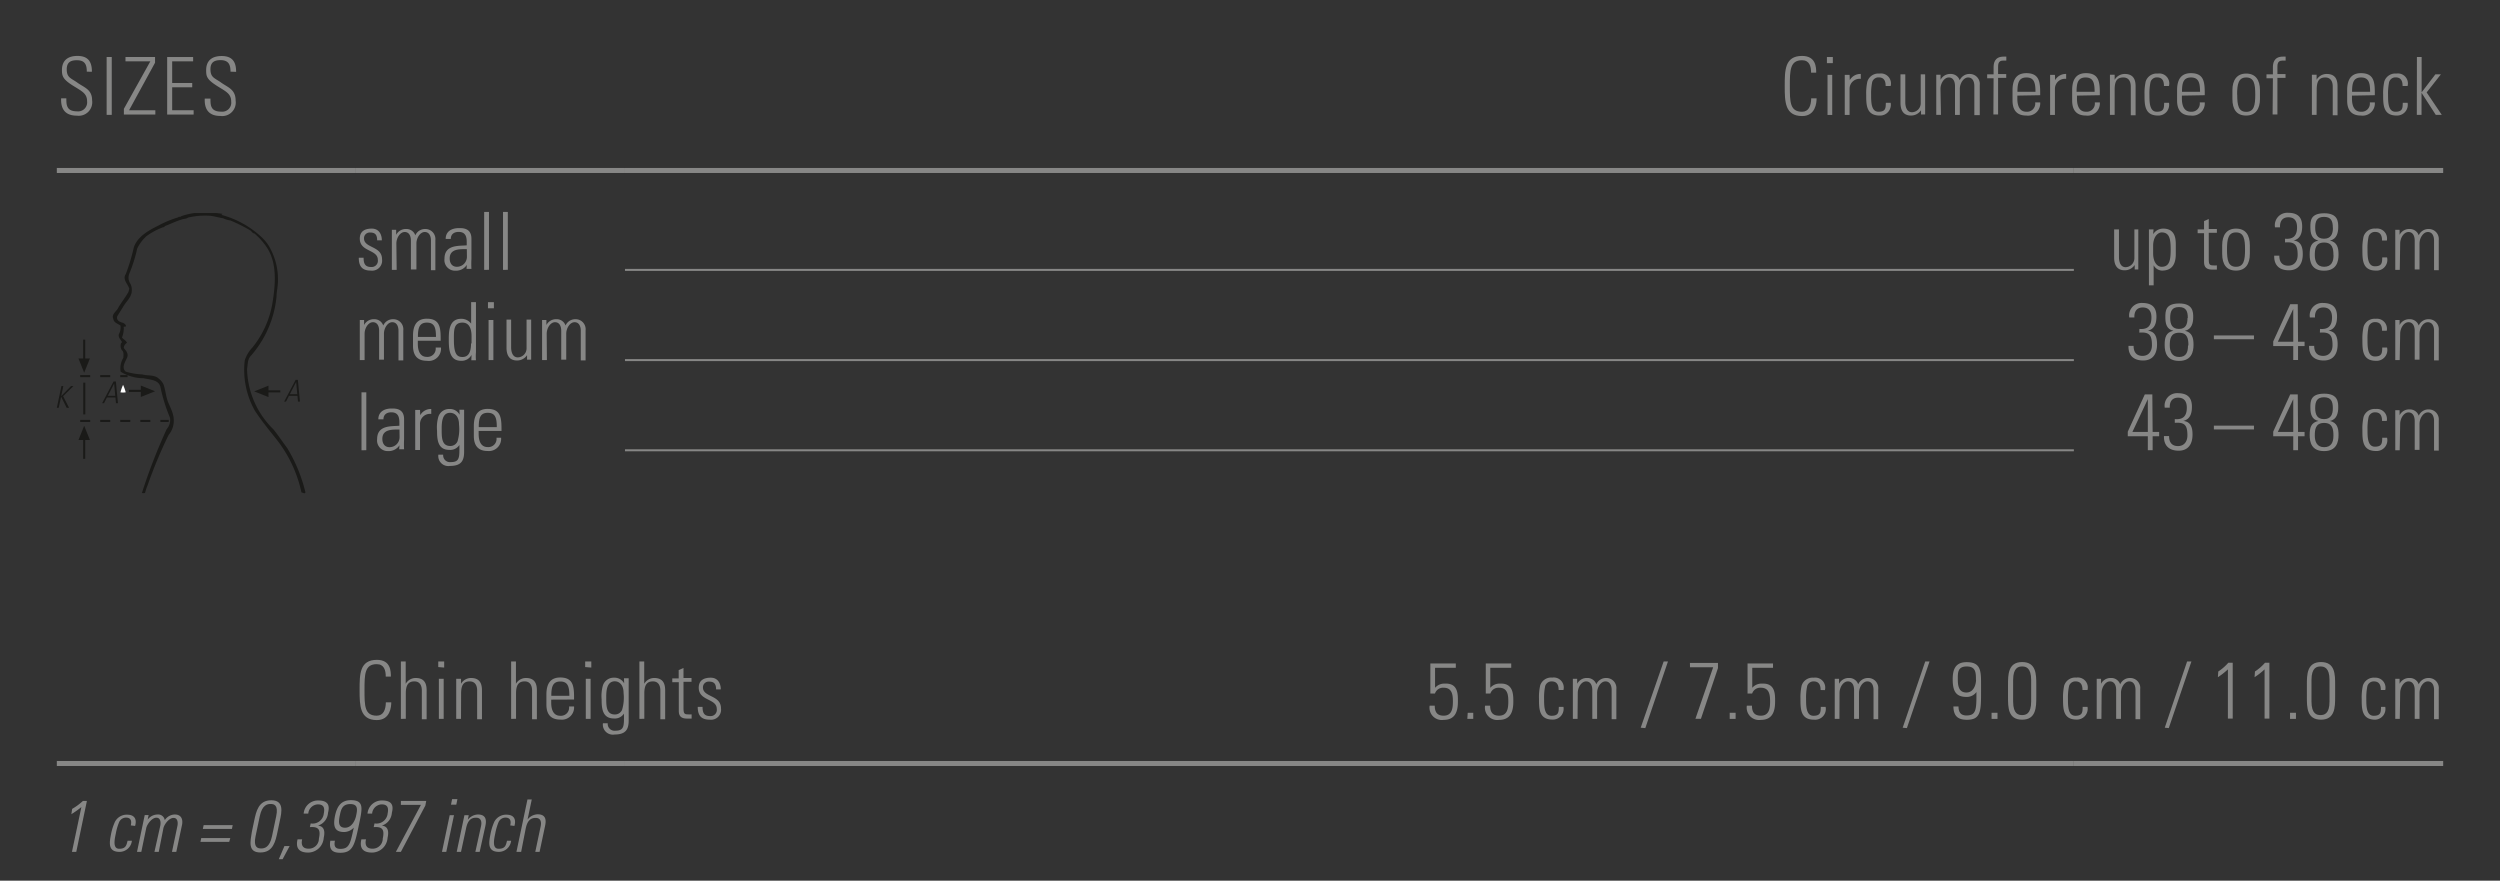 <svg id="Ebene_1" data-name="Ebene 1" xmlns="http://www.w3.org/2000/svg" xmlns:xlink="http://www.w3.org/1999/xlink" viewBox="0 0 249.45 87.87"><rect x="0" y="0" width="249.45" height="87.87" fill="#333333" stroke="none"/><defs><style>.cls-1,.cls-5,.cls-7,.cls-8,.cls-9{fill:none;}.cls-2{clip-path:url(#clip-path);}.cls-3,.cls-6{fill:#1a1a18;}.cls-4{fill:#fff;}.cls-5,.cls-7{stroke:#1a1a18;stroke-width:0.21px;}.cls-5{stroke-miterlimit:3.86;}.cls-6{fill-rule:evenodd;}.cls-7{stroke-miterlimit:3;stroke-dasharray:1 1;}.cls-8,.cls-9{stroke:#878786;stroke-miterlimit:10;}.cls-8{stroke-width:0.2px;}.cls-9{stroke-width:0.5px;}.cls-10{fill:#878786;}.cls-11{clip-path:url(#clip-path-2);}</style><clipPath id="clip-path"><rect class="cls-1" x="5.67" y="21.26" width="24.8" height="28.04"/></clipPath><clipPath id="clip-path-2"><rect class="cls-1" width="249.45" height="87.87"/></clipPath></defs><title>mp_halsumfang_enu_ 1</title><g class="cls-2"><path class="cls-3" d="M22.09,21.44a9.37,9.37,0,0,1,4.15,2.36,4.46,4.46,0,0,1,.56.7,6.52,6.52,0,0,1,.86,4.37,5.22,5.22,0,0,0-.07.75A10.51,10.51,0,0,1,25,35.54c-.31.33-.27.85-.35,1.29a8.71,8.71,0,0,0,2.62,6c.49.59.91,1.25,1.37,1.85a15.46,15.46,0,0,1,1.84,4.46c-.07.18-.25,0-.4,0a12.92,12.92,0,0,0-2.66-5.51c-.67-.85-1.4-1.74-2-2.67a8.31,8.31,0,0,1-1-5,3.37,3.37,0,0,1,.76-1.28,9.52,9.52,0,0,0,2-4.42c.3-1.81.5-4-.56-5.58a6.75,6.75,0,0,0-1.24-1.39c-.18,0-.25-.19-.39-.29A17.34,17.34,0,0,0,23,22a2.19,2.19,0,0,1-.73-.22c-.44-.07-.86-.2-1.31-.25a7.6,7.6,0,0,0-2.2.18c-.14.13-.37.11-.56.17-.6.17-1.16.46-1.75.68-.06.16-.22.09-.32.17a6.82,6.82,0,0,0-1.5.82h0a4,4,0,0,0-.94,1.25,14.59,14.59,0,0,1-.79,2.51,1.07,1.07,0,0,0,.11,1,1.28,1.28,0,0,1,.14.7c0,.63-.57,1.08-.88,1.63l-.56.9a.39.39,0,0,0,0,.33c.19.36.65.25.82.55s-.27.07-.18.26a2.44,2.44,0,0,1-.18,1c.15.19.41.29.5.53a.64.64,0,0,0-.32.51c.21.27.48.52.35.91s-.64,1-.16,1.45a6.75,6.75,0,0,0,1.66.28c.52.16,1.2,0,1.64.42a1.53,1.53,0,0,1,.48.59c.19.55.23,1.16.43,1.69s.59,1.17.59,1.87a2.19,2.19,0,0,1-.51,1.46,45.5,45.5,0,0,0-2.09,5,6.18,6.18,0,0,0-.27.8.73.73,0,0,1-.31,0l0,0a56.62,56.62,0,0,1,2.47-6.37,1.36,1.36,0,0,0,.33-1.14,16.92,16.92,0,0,1-.94-3c-.13-.8-1.06-.79-1.69-.94a4.34,4.34,0,0,1-2.29-.65,2,2,0,0,1,.27-1.39c0-.24.08-.59-.16-.77a.83.83,0,0,1-.11-.53.38.38,0,0,1,.14-.26c-.14-.26-.41-.48-.32-.8a1.33,1.33,0,0,0,.16-.86c-.26-.19-.66-.27-.71-.65-.23-.5.36-.77.51-1.16.31-.53.7-1,1-1.55l.08-.3c-.13-.48-.71-.94-.35-1.47a18.63,18.63,0,0,0,.79-2.62c.33-1.11,1.51-1.75,2.48-2.23a10.26,10.26,0,0,1,1.95-.81c.07-.12.23,0,.32-.12a6.7,6.7,0,0,1,2.45-.37l.1,0a10.39,10.39,0,0,1,1.56.14"/><path class="cls-4" d="M12.53,39.15a1.93,1.93,0,0,1-.51,0,4.18,4.18,0,0,1,.26-.75,4.15,4.15,0,0,1,.26.73"/><line class="cls-5" x1="8.4" y1="35.86" x2="8.4" y2="33.89"/><polygon class="cls-6" points="8.4 35.77 8.97 35.77 8.4 37.19 7.83 35.77 8.4 35.77"/><line class="cls-5" x1="8.4" y1="43.81" x2="8.4" y2="45.78"/><polygon class="cls-6" points="8.4 43.9 7.83 43.9 8.4 42.48 8.97 43.9 8.4 43.9"/><path class="cls-7" d="M8,42h8.84M8,37.53h4.73"/><path class="cls-5" d="M8.41,38.18v3.17M14.15,39H12.87"/><polygon class="cls-6" points="14.05 39.04 14.05 38.47 15.47 39.04 14.05 39.61 14.05 39.04"/><line class="cls-5" x1="26.69" y1="39.05" x2="27.97" y2="39.05"/><polygon class="cls-6" points="26.79 39.05 26.79 39.62 25.36 39.05 26.79 38.48 26.79 39.05"/><polygon class="cls-3" points="5.67 40.69 6.13 38.52 6.32 38.52 6.11 39.51 6.12 39.51 7.09 38.52 7.33 38.52 6.3 39.53 6.89 40.69 6.65 40.69 6.1 39.58 6.1 39.58 5.86 40.69 5.67 40.69"/><path class="cls-3" d="M11.56,38.06l.21,2.17h-.2l-.05-.57h-.85l-.29.57h-.19l1.14-2.17Zm-.06,1.43-.11-1.22h0l-.63,1.22Z"/><path class="cls-3" d="M29.72,37.9l.21,2.17h-.2l-.05-.57h-.85l-.29.57h-.19L29.5,37.9Zm-.06,1.43-.11-1.22h0l-.63,1.22Z"/></g><line class="cls-8" x1="62.36" y1="26.93" x2="206.93" y2="26.93"/><line class="cls-8" x1="62.36" y1="35.93" x2="206.93" y2="35.93"/><line class="cls-8" x1="62.36" y1="44.93" x2="206.93" y2="44.93"/><line class="cls-9" x1="5.67" y1="17.01" x2="35.43" y2="17.01"/><line class="cls-9" x1="35.43" y1="17.01" x2="62.36" y2="17.01"/><line class="cls-9" x1="62.36" y1="17.01" x2="206.93" y2="17.01"/><line class="cls-9" x1="206.93" y1="17.01" x2="243.78" y2="17.01"/><line class="cls-9" x1="5.67" y1="76.18" x2="35.43" y2="76.18"/><line class="cls-9" x1="35.43" y1="76.18" x2="62.36" y2="76.18"/><line class="cls-9" x1="62.36" y1="76.18" x2="206.93" y2="76.18"/><line class="cls-9" x1="206.93" y1="76.18" x2="243.78" y2="76.18"/><path class="cls-10" d="M8.66,7.15c0-.71-.19-1.14-1-1.14-.62,0-1,.22-1,.9,0,.86.43.88,1.08,1.35S9.19,8.92,9.19,10a1.35,1.35,0,0,1-1.52,1.54c-1.12,0-1.62-.61-1.57-1.73h.52c0,.64,0,1.3,1.07,1.3a.9.9,0,0,0,1-1c0-.78-.51-1-1.34-1.52C6.24,7.91,6.19,7.57,6.18,7c0-1,.62-1.42,1.55-1.42,1.19,0,1.44.74,1.44,1.58Z"/><path class="cls-10" d="M11.15,5.69v5.77h-.51V5.69Z"/><path class="cls-10" d="M15.47,5.69v.57L12.88,11H15.5v.43H12.36v-.57L15,6.12H12.52V5.69Z"/><path class="cls-10" d="M19.27,5.69v.43H17.18V8.28h2v.43h-2V11h2.14v.43H16.68V5.69Z"/><path class="cls-10" d="M23,7.15C23,6.44,22.8,6,22,6c-.62,0-1,.22-1,.9,0,.86.43.88,1.08,1.35s1.43.66,1.43,1.78A1.35,1.35,0,0,1,22,11.57c-1.12,0-1.62-.61-1.57-1.73H21c0,.64,0,1.3,1.07,1.3a.9.9,0,0,0,1-1c0-.78-.51-1-1.34-1.52-1.11-.69-1.16-1-1.16-1.61,0-1,.62-1.42,1.55-1.42,1.19,0,1.44.74,1.44,1.58Z"/><path class="cls-10" d="M178.08,8.58c0-1.56,0-3,1.73-3,1.39,0,1.41,1.15,1.41,1.67h-.51c0-.64-.17-1.24-.9-1.24-1.2,0-1.22,1-1.22,2.57s0,2.57,1.22,2.57c.66,0,.9-.59.91-1.34h.54c0,.42-.09,1.77-1.45,1.77C178.09,11.57,178.08,10.13,178.08,8.58Z"/><path class="cls-10" d="M182.29,6.3V5.69h.59V6.3Zm.06,5.17v-4h.47v4Z"/><path class="cls-10" d="M184.57,8h0a1.21,1.21,0,0,1,1.1-.62v.49a1,1,0,0,0-1.12,1v2.6h-.48v-4h.48Z"/><path class="cls-10" d="M188.15,8.58c0-.5-.16-.86-.7-.86a.66.66,0,0,0-.64.46,5.56,5.56,0,0,0-.11,1.27c0,.73,0,1.7.74,1.7s.71-.4.73-.89h.48a1.07,1.07,0,0,1-1.09,1.27c-1.35,0-1.35-1.08-1.35-2.08a5.37,5.37,0,0,1,.12-1.33,1.15,1.15,0,0,1,1.2-.78,1,1,0,0,1,1.12,1.24Z"/><path class="cls-10" d="M192.09,7.42v4h-.41V11h0a1.2,1.2,0,0,1-1,.53c-.82,0-1.05-.61-1.05-1.26V7.42h.48V10.2c0,.11,0,1,.67,1a.9.9,0,0,0,.87-.89V7.42Z"/><path class="cls-10" d="M193.67,11.46h-.47v-4h.43v.5h0a1.08,1.08,0,0,1,1-.58.93.93,0,0,1,.91.63,1.06,1.06,0,0,1,1-.63,1,1,0,0,1,1,1.11v3H197V8.58c0-.4-.15-.85-.62-.85s-.83.61-.83,1.14v2.6h-.48V8.58c0-.4-.15-.85-.62-.85s-.83.61-.83,1.14Z"/><path class="cls-10" d="M198.92,7.81h-.64V7.42h.64V6.74c0-.38.06-1.09,1-1.09l.27,0v.4h-.36c-.46,0-.46.42-.46.65v.69h.81v.38h-.81v3.65h-.47Z"/><path class="cls-10" d="M201.29,9.54v.31c0,.56.15,1.3.9,1.3a.82.82,0,0,0,.88-.93h.5a1.22,1.22,0,0,1-1.38,1.31c-.69,0-1.38-.28-1.38-1.5V9c0-1.17.48-1.7,1.38-1.7,1.38,0,1.38,1,1.38,2.2Zm1.81-.38c0-.9-.14-1.43-.9-1.43s-.9.54-.9,1.43Z"/><path class="cls-10" d="M205.06,8h0a1.21,1.21,0,0,1,1.1-.62v.49a1,1,0,0,0-1.12,1v2.6h-.48v-4h.48Z"/><path class="cls-10" d="M207.24,9.54v.31c0,.56.15,1.3.9,1.3a.82.82,0,0,0,.88-.93h.5a1.22,1.22,0,0,1-1.38,1.31c-.69,0-1.38-.28-1.38-1.5V9c0-1.17.48-1.7,1.38-1.7,1.38,0,1.38,1,1.38,2.2ZM209,9.16c0-.9-.14-1.43-.9-1.43s-.9.54-.9,1.43Z"/><path class="cls-10" d="M211,11.46h-.47v-4H211v.5h0a1.16,1.16,0,0,1,1-.58c1,0,1.09.74,1.09,1.27v2.85h-.48V8.64c0-.47-.18-.91-.74-.91S211,8,211,8.93Z"/><path class="cls-10" d="M215.92,8.58c0-.5-.16-.86-.7-.86a.66.66,0,0,0-.64.46,5.56,5.56,0,0,0-.11,1.27c0,.73,0,1.7.74,1.7s.71-.4.73-.89h.48a1.07,1.07,0,0,1-1.09,1.27c-1.35,0-1.35-1.08-1.35-2.08a5.37,5.37,0,0,1,.12-1.33,1.15,1.15,0,0,1,1.2-.78,1,1,0,0,1,1.12,1.24Z"/><path class="cls-10" d="M217.71,9.54v.31c0,.56.15,1.3.9,1.3a.82.82,0,0,0,.88-.93h.5a1.22,1.22,0,0,1-1.38,1.31c-.69,0-1.38-.28-1.38-1.5V9c0-1.17.48-1.7,1.38-1.7,1.38,0,1.38,1,1.38,2.2Zm1.81-.38c0-.9-.14-1.43-.9-1.43s-.9.54-.9,1.43Z"/><path class="cls-10" d="M222.75,9.88V9c0-1,.44-1.66,1.38-1.66S225.5,8,225.5,9v.87c0,1-.44,1.66-1.38,1.66S222.75,10.93,222.75,9.88Zm.48-.44c0,1.06.12,1.72.9,1.72s.9-.66.9-1.72-.12-1.71-.9-1.71S223.22,8.39,223.22,9.44Z"/><path class="cls-10" d="M226.79,7.81h-.64V7.42h.64V6.74c0-.38.06-1.09,1-1.09l.27,0v.4h-.36c-.46,0-.46.42-.46.65v.69h.81v.38h-.81v3.65h-.48Z"/><path class="cls-10" d="M231.15,11.46h-.47v-4h.47v.5h0a1.16,1.16,0,0,1,1-.58c1,0,1.09.74,1.09,1.27v2.85h-.48V8.64c0-.47-.18-.91-.74-.91s-.86.3-.86,1.2Z"/><path class="cls-10" d="M234.68,9.54v.31c0,.56.15,1.3.9,1.3a.82.82,0,0,0,.88-.93h.5a1.22,1.22,0,0,1-1.38,1.31c-.69,0-1.38-.28-1.38-1.5V9c0-1.17.48-1.7,1.38-1.7,1.38,0,1.38,1,1.38,2.2Zm1.81-.38c0-.9-.14-1.43-.9-1.43s-.9.54-.9,1.43Z"/><path class="cls-10" d="M239.73,8.58c0-.5-.16-.86-.7-.86a.66.66,0,0,0-.64.46,5.56,5.56,0,0,0-.11,1.27c0,.73,0,1.7.74,1.7s.71-.4.73-.89h.48a1.07,1.07,0,0,1-1.09,1.27c-1.35,0-1.35-1.08-1.35-2.08a5.37,5.37,0,0,1,.12-1.33,1.15,1.15,0,0,1,1.2-.78,1,1,0,0,1,1.12,1.24Z"/><path class="cls-10" d="M241.16,5.69h.47V9.21h0L243,7.42h.55l-1.42,1.8,1.51,2.24h-.6l-1.42-2.2h0v2.2h-.47Z"/><path class="cls-10" d="M37,27c-.86,0-1.2-.42-1.2-1.28h.48c0,.55.13.92.74.92a.62.62,0,0,0,.68-.71c0-1.06-1.8-.78-1.8-2.12,0-.74.51-1,1.2-1s1,.55,1,1.17h-.47c0-.51-.16-.78-.7-.78a.57.57,0,0,0-.61.58c0,1,1.8.74,1.8,2.09A1,1,0,0,1,37,27Z"/><path class="cls-10" d="M39.58,26.93h-.48v-4h.43v.5h0a1.08,1.08,0,0,1,1-.58.93.93,0,0,1,.91.63,1.06,1.06,0,0,1,1-.63,1,1,0,0,1,1,1.11v3H43V24c0-.4-.15-.85-.62-.85s-.83.61-.83,1.14v2.6H41V24c0-.4-.15-.85-.62-.85s-.83.61-.83,1.14Z"/><path class="cls-10" d="M46.58,26.43h0a1.28,1.28,0,0,1-1.13.58,1.06,1.06,0,0,1-1.1-1.19c0-1.42,1.41-1.27,2.22-1.34v-.34c0-.59-.17-1-.81-1-.44,0-.78.22-.78.7h-.51c0-.78.63-1.08,1.33-1.08.4,0,1.24,0,1.24,1.07v2a8.73,8.73,0,0,0,0,1h-.49Zm0-1.57c-.68,0-1.71-.06-1.71.93,0,.46.23.83.72.83a1,1,0,0,0,1-1Z"/><path class="cls-10" d="M48.31,26.93V21.15h.48v5.77Z"/><path class="cls-10" d="M50.19,26.93V21.15h.48v5.77Z"/><path class="cls-10" d="M213.36,22.89v4H213v-.45h0a1.2,1.2,0,0,1-1,.53c-.82,0-1.05-.61-1.05-1.26V22.89h.48v2.77c0,.11,0,1,.67,1a.9.9,0,0,0,.87-.89V22.89Z"/><path class="cls-10" d="M214.84,23.37h0a1.18,1.18,0,0,1,1-.56c1.25,0,1.26,1.1,1.26,1.63v.9c0,1-.36,1.66-1.38,1.66a1,1,0,0,1-.83-.53h0v2h-.47V22.89h.46Zm0,1.89c0,.92.41,1.36.85,1.36.78,0,.9-.66.9-1.72s-.12-1.71-.9-1.71c-.31,0-.85.35-.85,1.35Z"/><path class="cls-10" d="M219.28,23.27v-.38h.64v-.83l.47-.21v1h.81v.38h-.81v2.59c0,.54.06.66.44.66a2.33,2.33,0,0,0,.37,0v.42l-.45,0c-.64,0-.83-.29-.83-.78V23.27Z"/><path class="cls-10" d="M221.73,25.34v-.87c0-1,.44-1.66,1.38-1.66s1.38.62,1.38,1.66v.87c0,1-.44,1.66-1.38,1.66S221.73,26.39,221.73,25.34Zm.48-.44c0,1.06.12,1.72.9,1.72s.9-.66.9-1.72-.12-1.71-.9-1.71S222.21,23.85,222.21,24.9Z"/><path class="cls-10" d="M228,23.82c.82.07,1.2-.3,1.2-1.14,0-.61-.25-1-.87-1s-.86.44-.83,1H227a1.24,1.24,0,0,1,1.27-1.45c.93,0,1.44.37,1.44,1.36,0,.65-.17,1.24-.86,1.41v0c.77.08.92.7.92,1.36,0,1-.47,1.61-1.38,1.61s-1.5-.46-1.47-1.46h.51c0,.61.27,1,.89,1s.94-.47.94-1.06c0-1-.25-1.34-1.26-1.26Z"/><path class="cls-10" d="M232.47,24c.75.17.87.73.87,1.41s-.19,1.6-1.44,1.6-1.44-.87-1.44-1.6.12-1.24.87-1.41l0,0c-.67-.14-.8-.7-.8-1.33s0-1.39,1.39-1.39,1.39.88,1.39,1.39-.13,1.19-.82,1.33Zm.36,1.47c0-.6-.06-1.27-.93-1.27s-.93.67-.93,1.27.22,1.15.93,1.15S232.84,26.13,232.84,25.48Zm-.06-2.75c0-.66-.17-1.08-.88-1.08s-.88.42-.88,1.08.21,1.1.88,1.1S232.78,23.37,232.78,22.73Z"/><path class="cls-10" d="M237.68,24c0-.5-.16-.86-.7-.86a.66.66,0,0,0-.64.46,5.56,5.56,0,0,0-.11,1.27c0,.73,0,1.7.74,1.7s.71-.4.73-.89h.48A1.07,1.07,0,0,1,237.07,27c-1.35,0-1.35-1.08-1.35-2.08a5.37,5.37,0,0,1,.12-1.33,1.15,1.15,0,0,1,1.2-.78A1,1,0,0,1,238.16,24Z"/><path class="cls-10" d="M239.45,26.93H239v-4h.43v.5h0a1.08,1.08,0,0,1,1-.58.93.93,0,0,1,.91.63,1.06,1.06,0,0,1,1-.63,1,1,0,0,1,1,1.11v3h-.47V24c0-.4-.15-.85-.62-.85s-.83.61-.83,1.14v2.6h-.48V24c0-.4-.15-.85-.62-.85s-.83.61-.83,1.14Z"/><path class="cls-10" d="M36.38,35.93h-.48v-4h.43v.5h0a1.08,1.08,0,0,1,1-.58.93.93,0,0,1,.91.63,1.06,1.06,0,0,1,1-.63,1,1,0,0,1,1,1.11v3h-.48V33c0-.4-.15-.85-.62-.85s-.83.61-.83,1.14v2.6h-.48V33c0-.4-.15-.85-.62-.85s-.83.61-.83,1.14Z"/><path class="cls-10" d="M41.69,34v.31c0,.56.15,1.3.9,1.3a.82.82,0,0,0,.88-.93H44A1.22,1.22,0,0,1,42.59,36c-.69,0-1.38-.28-1.38-1.5v-1c0-1.17.48-1.7,1.38-1.7,1.38,0,1.38,1,1.38,2.2Zm1.81-.38c0-.9-.14-1.43-.9-1.43s-.9.54-.9,1.43Z"/><path class="cls-10" d="M47.05,35.41h0A1.11,1.11,0,0,1,46,36c-1.16,0-1.22-1.16-1.22-2.1,0-.78,0-2.09,1.23-2.09a1.23,1.23,0,0,1,1,.48h0V30.15h.48v5a5.08,5.08,0,0,0,0,.8h-.46Zm0-1.14v-.72c0-.24,0-1.36-.9-1.36s-.86.78-.86,1.73c0,1.5.36,1.7.87,1.7S47,35.25,47,34.27Z"/><path class="cls-10" d="M48.69,30.76v-.61h.59v.61Zm.06,5.17v-4h.48v4Z"/><path class="cls-10" d="M53,31.89v4h-.41v-.45h0a1.2,1.2,0,0,1-1,.53c-.82,0-1.05-.61-1.05-1.26V31.89H51v2.77c0,.11,0,1,.67,1a.9.9,0,0,0,.87-.89V31.89Z"/><path class="cls-10" d="M54.57,35.93h-.48v-4h.43v.5h0a1.08,1.08,0,0,1,1-.58.93.93,0,0,1,.91.63,1.06,1.06,0,0,1,1-.63,1,1,0,0,1,1,1.11v3h-.48V33c0-.4-.15-.85-.62-.85s-.83.61-.83,1.14v2.6H56V33c0-.4-.15-.85-.62-.85s-.83.61-.83,1.14Z"/><path class="cls-10" d="M213.47,32.82c.82.07,1.2-.3,1.2-1.14,0-.61-.25-1-.87-1s-.86.44-.83,1h-.51a1.24,1.24,0,0,1,1.27-1.45c.93,0,1.44.37,1.44,1.36,0,.65-.17,1.24-.86,1.41v0c.77.08.92.7.92,1.36,0,1-.47,1.61-1.38,1.61s-1.5-.46-1.47-1.46h.51c0,.61.27,1,.89,1s.94-.47.94-1.06c0-1-.25-1.34-1.26-1.26Z"/><path class="cls-10" d="M218,33c.75.17.87.73.87,1.41s-.19,1.6-1.44,1.6-1.44-.87-1.44-1.6.12-1.24.87-1.41l0,0c-.67-.14-.8-.7-.8-1.33s0-1.39,1.39-1.39,1.39.88,1.39,1.39-.13,1.19-.82,1.33Zm.36,1.47c0-.6-.06-1.27-.93-1.27s-.93.67-.93,1.27.22,1.15.93,1.15S218.32,35.13,218.32,34.48Zm-.06-2.75c0-.66-.17-1.08-.88-1.08s-.88.42-.88,1.08.21,1.1.88,1.1S218.27,32.37,218.27,31.73Z"/><path class="cls-10" d="M220.9,33.85v-.38h4v.38Z"/><path class="cls-10" d="M229.3,34.1h.65v.43h-.65v1.39h-.48V34.53h-2v-.46l1.7-3.72h.75Zm-.48,0V30.83h0l-1.54,3.27Z"/><path class="cls-10" d="M231.49,32.82c.82.07,1.2-.3,1.2-1.14,0-.61-.25-1-.87-1s-.86.44-.83,1h-.51a1.24,1.24,0,0,1,1.27-1.45c.93,0,1.44.37,1.44,1.36,0,.65-.17,1.24-.86,1.41v0c.77.08.92.7.92,1.36,0,1-.47,1.61-1.38,1.61s-1.5-.46-1.47-1.46h.51c0,.61.27,1,.89,1s.94-.47.94-1.06c0-1-.25-1.34-1.26-1.26Z"/><path class="cls-10" d="M237.68,33c0-.5-.16-.86-.7-.86a.66.66,0,0,0-.64.46,5.56,5.56,0,0,0-.11,1.27c0,.73,0,1.7.74,1.7s.71-.4.73-.89h.48A1.07,1.07,0,0,1,237.07,36c-1.35,0-1.35-1.08-1.35-2.08a5.37,5.37,0,0,1,.12-1.33,1.15,1.15,0,0,1,1.2-.78A1,1,0,0,1,238.15,33Z"/><path class="cls-10" d="M239.44,35.93H239v-4h.43v.5h0a1.08,1.08,0,0,1,1-.58.93.93,0,0,1,.91.63,1.06,1.06,0,0,1,1-.63,1,1,0,0,1,1,1.11v3h-.47V33c0-.4-.15-.85-.62-.85s-.83.61-.83,1.14v2.6h-.48V33c0-.4-.15-.85-.62-.85s-.83.61-.83,1.14Z"/><path class="cls-10" d="M36.07,44.93V39.15h.48v5.77Z"/><path class="cls-10" d="M39.86,44.43h0a1.28,1.28,0,0,1-1.13.58,1.06,1.06,0,0,1-1.1-1.19c0-1.42,1.41-1.27,2.22-1.34v-.34c0-.59-.17-1-.81-1-.44,0-.78.22-.78.7h-.51c0-.78.63-1.08,1.33-1.08.4,0,1.24,0,1.24,1.07v2a8.73,8.73,0,0,0,0,1h-.49Zm0-1.57c-.68,0-1.71-.06-1.71.93,0,.46.23.83.72.83a1,1,0,0,0,1-1Z"/><path class="cls-10" d="M41.93,41.43h0a1.21,1.21,0,0,1,1.1-.62v.49a1,1,0,0,0-1.12,1v2.6h-.48v-4h.48Z"/><path class="cls-10" d="M45.84,40.88h.47c0,.38,0,.58,0,.79v3.4c0,.89-.27,1.42-1.41,1.42a1,1,0,0,1-1.16-1.12h.48a.68.68,0,0,0,.75.74c.93,0,.87-.5.87-1.71h0a1.09,1.09,0,0,1-1,.49c-1.15,0-1.23-1-1.23-1.9a3.87,3.87,0,0,1,.12-1.38,1.13,1.13,0,0,1,1.13-.8,1.09,1.09,0,0,1,1,.57l0,0Zm-1.77,1.94c0,.84,0,1.68.86,1.68a.77.77,0,0,0,.72-.46,4.18,4.18,0,0,0,.15-1.68c0-.85-.45-1.17-.9-1.17C44.09,41.19,44.07,42.22,44.07,42.81Z"/><path class="cls-10" d="M47.76,43v.31c0,.56.15,1.3.9,1.3a.82.82,0,0,0,.88-.93H50A1.22,1.22,0,0,1,48.66,45c-.69,0-1.38-.28-1.38-1.5v-1c0-1.17.48-1.7,1.38-1.7,1.38,0,1.38,1,1.38,2.2Zm1.81-.38c0-.9-.14-1.43-.9-1.43s-.9.54-.9,1.43Z"/><path class="cls-10" d="M214.79,43.1h.65v.43h-.65v1.39h-.48V43.53h-2v-.46l1.7-3.72h.75Zm-.48,0V39.83h0l-1.54,3.27Z"/><path class="cls-10" d="M217,41.82c.82.07,1.2-.3,1.2-1.14,0-.61-.25-1-.87-1s-.86.44-.83,1H216a1.24,1.24,0,0,1,1.27-1.45c.93,0,1.44.37,1.44,1.36,0,.65-.17,1.24-.86,1.41v0c.77.08.92.7.92,1.36,0,1-.47,1.61-1.38,1.61s-1.5-.46-1.47-1.46h.51c0,.61.27,1,.89,1s.94-.47.94-1.06c0-1-.25-1.34-1.26-1.26Z"/><path class="cls-10" d="M220.9,42.85v-.38h4v.38Z"/><path class="cls-10" d="M229.3,43.1h.65v.43h-.65v1.39h-.48V43.53h-2v-.46l1.7-3.72h.75Zm-.48,0V39.83h0l-1.54,3.27Z"/><path class="cls-10" d="M232.47,42c.75.17.87.73.87,1.41s-.19,1.6-1.44,1.6-1.44-.87-1.44-1.6.12-1.24.87-1.41l0,0c-.67-.14-.8-.7-.8-1.33s0-1.39,1.39-1.39,1.39.88,1.39,1.39-.13,1.19-.82,1.33Zm.36,1.47c0-.6-.06-1.27-.93-1.27s-.93.67-.93,1.27.22,1.15.93,1.15S232.83,44.13,232.83,43.48Zm-.06-2.75c0-.66-.17-1.08-.88-1.08s-.88.42-.88,1.08.21,1.1.88,1.1S232.77,41.37,232.77,40.73Z"/><path class="cls-10" d="M237.68,42c0-.5-.16-.86-.7-.86a.66.66,0,0,0-.64.46,5.56,5.56,0,0,0-.11,1.27c0,.73,0,1.7.74,1.7s.71-.4.73-.89h.48A1.07,1.07,0,0,1,237.07,45c-1.35,0-1.35-1.08-1.35-2.08a5.37,5.37,0,0,1,.12-1.33,1.15,1.15,0,0,1,1.2-.78A1,1,0,0,1,238.15,42Z"/><path class="cls-10" d="M239.44,44.93H239v-4h.43v.5h0a1.07,1.07,0,0,1,1-.58.93.93,0,0,1,.91.63,1.06,1.06,0,0,1,1-.63,1,1,0,0,1,1,1.11v3h-.47V42c0-.4-.15-.85-.62-.85s-.83.61-.83,1.14v2.6h-.48V42c0-.4-.15-.85-.62-.85s-.83.61-.83,1.14Z"/><path class="cls-10" d="M35.88,68.84c0-1.56,0-3,1.73-3C39,65.84,39,67,39,67.51h-.51c0-.64-.17-1.24-.9-1.24-1.2,0-1.22,1-1.22,2.57s0,2.57,1.22,2.57c.66,0,.9-.59.91-1.33h.54c0,.42-.09,1.77-1.45,1.77C35.9,71.84,35.88,70.4,35.88,68.84Z"/><path class="cls-10" d="M40,71.73V66h.48v2.23h0a1.15,1.15,0,0,1,1-.58c1,0,1.09.74,1.09,1.27v2.85h-.48V68.9c0-.47-.18-.91-.74-.91s-.86.3-.86,1.2v2.53Z"/><path class="cls-10" d="M43.73,66.56V66h.59v.61Zm.06,5.17v-4h.48v4Z"/><path class="cls-10" d="M46,71.73h-.48v-4H46v.5h0a1.15,1.15,0,0,1,1-.58c1,0,1.09.74,1.09,1.27v2.85h-.48V68.9c0-.47-.18-.91-.74-.91s-.86.3-.86,1.2Z"/><path class="cls-10" d="M51,71.73V66h.48v2.23h0a1.15,1.15,0,0,1,1-.58c1,0,1.09.74,1.09,1.27v2.85h-.48V68.9c0-.47-.18-.91-.74-.91s-.86.3-.86,1.2v2.53Z"/><path class="cls-10" d="M55,69.81v.31c0,.56.15,1.3.9,1.3a.82.82,0,0,0,.88-.93h.5a1.22,1.22,0,0,1-1.38,1.31c-.69,0-1.38-.28-1.38-1.5v-1c0-1.17.48-1.7,1.38-1.7,1.38,0,1.38,1,1.38,2.2Zm1.81-.38c0-.9-.14-1.43-.9-1.43s-.9.54-.9,1.43Z"/><path class="cls-10" d="M58.39,66.56V66H59v.61Zm.06,5.17v-4h.48v4Z"/><path class="cls-10" d="M62.26,67.68h.47c0,.38,0,.58,0,.79v3.4c0,.89-.27,1.42-1.41,1.42a1,1,0,0,1-1.16-1.12h.48a.68.68,0,0,0,.75.74c.93,0,.87-.5.87-1.71h0a1.08,1.08,0,0,1-1,.49c-1.15,0-1.23-1-1.23-1.9a3.87,3.87,0,0,1,.12-1.37,1.13,1.13,0,0,1,1.13-.8,1.09,1.09,0,0,1,1,.57l0,0Zm-1.77,1.93c0,.84,0,1.68.86,1.68a.77.77,0,0,0,.72-.46,4.18,4.18,0,0,0,.15-1.68c0-.85-.45-1.17-.89-1.17C60.51,68,60.49,69,60.49,69.61Z"/><path class="cls-10" d="M63.8,71.73V66h.48v2.23h0a1.15,1.15,0,0,1,1-.58c1,0,1.09.74,1.09,1.27v2.85h-.48V68.9c0-.47-.18-.91-.74-.91s-.86.3-.86,1.2v2.53Z"/><path class="cls-10" d="M67.08,68.07v-.38h.64v-.83l.48-.21v1H69v.38H68.2v2.59c0,.54.06.66.44.66a2.39,2.39,0,0,0,.37,0v.42l-.45,0c-.64,0-.83-.29-.83-.78V68.07Z"/><path class="cls-10" d="M70.82,71.81c-.86,0-1.2-.42-1.2-1.28h.48c0,.55.13.92.74.92a.62.62,0,0,0,.68-.71c0-1.06-1.8-.78-1.8-2.12,0-.74.51-1,1.2-1s1,.55,1,1.17h-.47c0-.51-.16-.78-.7-.78a.57.57,0,0,0-.61.58c0,1,1.8.74,1.8,2.09A1,1,0,0,1,70.82,71.81Z"/><path class="cls-10" d="M145.47,70c0,.93-.23,1.83-1.42,1.83a1.23,1.23,0,0,1-1.4-1.42h.51c0,.63.23,1,.89,1,.83,0,.92-.74.92-1.4s-.06-1.39-.93-1.39a.85.85,0,0,0-.86.58h-.46v-3h2.54v.43h-2.07v2a1.23,1.23,0,0,1,1-.42C145.51,68.16,145.47,69.31,145.47,70Z"/><path class="cls-10" d="M146.45,71.12H147v.61h-.59Z"/><path class="cls-10" d="M151,70c0,.93-.23,1.83-1.42,1.83a1.23,1.23,0,0,1-1.4-1.42h.51c0,.63.23,1,.89,1,.83,0,.92-.74.92-1.4s-.06-1.39-.93-1.39a.85.85,0,0,0-.86.58h-.46v-3h2.54v.43H148.7v2a1.23,1.23,0,0,1,1-.42C151,68.16,151,69.31,151,70Z"/><path class="cls-10" d="M155.52,68.85c0-.5-.16-.86-.7-.86a.66.66,0,0,0-.64.46,5.57,5.57,0,0,0-.11,1.27c0,.73,0,1.7.74,1.7s.71-.4.73-.89H156a1.07,1.07,0,0,1-1.09,1.27c-1.35,0-1.35-1.08-1.35-2.08a5.37,5.37,0,0,1,.12-1.33,1.15,1.15,0,0,1,1.2-.78A1,1,0,0,1,156,68.85Z"/><path class="cls-10" d="M157.41,71.73h-.47v-4h.43v.5h0a1.07,1.07,0,0,1,1-.58.93.93,0,0,1,.91.63,1.06,1.06,0,0,1,1-.63,1,1,0,0,1,1,1.11v3h-.47V68.84c0-.4-.15-.85-.62-.85s-.83.61-.83,1.14v2.6h-.48V68.84c0-.4-.15-.85-.62-.85s-.83.61-.83,1.14Z"/><path class="cls-10" d="M163.71,72.61,166,66h.43l-2.26,6.65Z"/><path class="cls-10" d="M168.62,66.15h2.8v.51l-1.7,5.06h-.55l1.77-5.14h-2.31Z"/><path class="cls-10" d="M172.59,71.12h.59v.61h-.59Z"/><path class="cls-10" d="M177.12,70c0,.93-.23,1.83-1.42,1.83a1.23,1.23,0,0,1-1.4-1.42h.51c0,.63.23,1,.89,1,.83,0,.92-.74.92-1.4s-.06-1.39-.93-1.39a.85.85,0,0,0-.86.58h-.46v-3h2.54v.43h-2.07v2a1.23,1.23,0,0,1,1-.42C177.16,68.16,177.12,69.31,177.12,70Z"/><path class="cls-10" d="M181.66,68.85c0-.5-.16-.86-.7-.86a.66.66,0,0,0-.64.46,5.57,5.57,0,0,0-.11,1.27c0,.73,0,1.7.74,1.7s.71-.4.73-.89h.48A1.07,1.07,0,0,1,181,71.81c-1.35,0-1.35-1.08-1.35-2.08a5.37,5.37,0,0,1,.12-1.33,1.15,1.15,0,0,1,1.2-.78,1,1,0,0,1,1.12,1.24Z"/><path class="cls-10" d="M183.54,71.73h-.47v-4h.43v.5h0a1.07,1.07,0,0,1,1-.58.93.93,0,0,1,.91.63,1.06,1.06,0,0,1,1-.63,1,1,0,0,1,1,1.11v3h-.47V68.84c0-.4-.15-.85-.62-.85s-.83.61-.83,1.14v2.6H185V68.84c0-.4-.15-.85-.62-.85s-.83.61-.83,1.14Z"/><path class="cls-10" d="M189.85,72.61,192.1,66h.43l-2.26,6.65Z"/><path class="cls-10" d="M194.84,67.78c0-1,.28-1.71,1.39-1.71,1.39,0,1.44.82,1.44,2.16v.69c0,2,0,2.9-1.4,2.9-.93,0-1.34-.38-1.36-1.33h.51c0,.55.21.9.79.9,1,0,1-.62,1-2.34h0a1.19,1.19,0,0,1-1,.49C195.18,69.53,194.84,69,194.84,67.78Zm2.32.06c0-.7,0-1.34-.92-1.34s-.89.64-.89,1.28.09,1.32.86,1.32S197.17,68.21,197.17,67.84Z"/><path class="cls-10" d="M198.72,71.12h.59v.61h-.59Z"/><path class="cls-10" d="M203.18,68.33v1.21c0,1,0,2.27-1.41,2.27s-1.41-1.22-1.41-2.27V68.33c0-1,0-2.27,1.41-2.27S203.18,67.29,203.18,68.33ZM200.87,70c0,1.26.55,1.35.9,1.35s.9-.1.9-1.35V67.85c0-1.25-.55-1.35-.9-1.35s-.9.1-.9,1.35Z"/><path class="cls-10" d="M207.79,68.85c0-.5-.16-.86-.7-.86a.66.66,0,0,0-.64.46,5.57,5.57,0,0,0-.11,1.27c0,.73,0,1.7.74,1.7s.71-.4.73-.89h.48a1.07,1.07,0,0,1-1.09,1.27c-1.35,0-1.35-1.08-1.35-2.08a5.37,5.37,0,0,1,.12-1.33,1.15,1.15,0,0,1,1.2-.78,1,1,0,0,1,1.12,1.24Z"/><path class="cls-10" d="M209.68,71.73h-.47v-4h.43v.5h0a1.07,1.07,0,0,1,1-.58.93.93,0,0,1,.91.63,1.06,1.06,0,0,1,1-.63,1,1,0,0,1,1,1.11v3h-.47V68.84c0-.4-.15-.85-.62-.85s-.83.61-.83,1.14v2.6h-.48V68.84c0-.4-.15-.85-.62-.85s-.83.61-.83,1.14Z"/><path class="cls-10" d="M216,72.61,218.23,66h.43l-2.26,6.65Z"/><path class="cls-10" d="M221.34,67a4.77,4.77,0,0,0,1-.87h.44v5.57h-.48V66.79a7,7,0,0,1-1,.78Z"/><path class="cls-10" d="M225,67a4.77,4.77,0,0,0,1-.87h.44v5.57h-.48V66.79a7,7,0,0,1-1,.78Z"/><path class="cls-10" d="M228.5,71.12h.59v.61h-.59Z"/><path class="cls-10" d="M233,68.33v1.21c0,1,0,2.27-1.41,2.27s-1.41-1.22-1.41-2.27V68.33c0-1,0-2.27,1.41-2.27S233,67.29,233,68.33ZM230.64,70c0,1.26.55,1.35.9,1.35s.9-.1.9-1.35V67.85c0-1.25-.55-1.35-.9-1.35s-.9.1-.9,1.35Z"/><path class="cls-10" d="M237.56,68.85c0-.5-.16-.86-.7-.86a.66.66,0,0,0-.64.46,5.57,5.57,0,0,0-.11,1.27c0,.73,0,1.7.74,1.7s.71-.4.73-.89H238A1.07,1.07,0,0,1,237,71.81c-1.35,0-1.35-1.08-1.35-2.08a5.37,5.37,0,0,1,.12-1.33,1.15,1.15,0,0,1,1.2-.78A1,1,0,0,1,238,68.85Z"/><path class="cls-10" d="M239.45,71.73H239v-4h.43v.5h0a1.07,1.07,0,0,1,1-.58.93.93,0,0,1,.91.63,1.06,1.06,0,0,1,1-.63,1,1,0,0,1,1,1.11v3h-.47V68.84c0-.4-.15-.85-.62-.85s-.83.61-.83,1.14v2.6h-.48V68.84c0-.4-.15-.85-.62-.85s-.83.61-.83,1.14Z"/><g class="cls-11"><path class="cls-10" d="M7.2,80.71a5.8,5.8,0,0,0,1.07-.79h.4L7.61,85H7.18l.94-4.47a9,9,0,0,1-1,.71Z"/><path class="cls-10" d="M13.05,82.36c.11-.46,0-.78-.48-.78a.77.77,0,0,0-.67.42,5.5,5.5,0,0,0-.34,1.15c-.14.66-.32,1.54.34,1.54s.72-.36.83-.8h.43A1.24,1.24,0,0,1,11.93,85c-1.23,0-1-1-.83-1.88A5.65,5.65,0,0,1,11.47,82a1.32,1.32,0,0,1,1.23-.71c.62,0,1,.35.78,1.12Z"/><path class="cls-10" d="M14.1,85h-.43l.77-3.67h.39l-.1.46h0a1.25,1.25,0,0,1,1-.52.66.66,0,0,1,.71.57,1.22,1.22,0,0,1,1-.57c.6,0,.83.42.73,1L17.59,85h-.43l.55-2.62c.06-.36,0-.77-.4-.77s-.87.55-1,1L15.84,85h-.43L16,82.36c.06-.36,0-.77-.4-.77s-.87.55-1,1Z"/><path class="cls-10" d="M22.87,84H20l.08-.38h2.9Zm.27-1.29h-2.9l.08-.38h2.9Z"/><path class="cls-10" d="M27.92,81.9,27.69,83c-.2.95-.43,2.06-1.71,2.06s-1-1.11-.85-2.06l.23-1.09c.2-.95.43-2.06,1.71-2.06S28.12,81,27.92,81.9ZM25.5,83.44c-.24,1.14.24,1.22.56,1.22s.84-.09,1.08-1.22l.42-2c.24-1.14-.24-1.22-.56-1.22s-.84.09-1.08,1.22Z"/><path class="cls-10" d="M28.38,84.42h.52l-.7,1.31h-.38Z"/><path class="cls-10" d="M31,82.16a1.12,1.12,0,0,0,1.31-1c.11-.55,0-.9-.6-.9a1,1,0,0,0-.95.92H30.3a1.43,1.43,0,0,1,1.43-1.31c.84,0,1.24.33,1,1.23a1.44,1.44,0,0,1-1,1.28h0c.67.07.7.64.57,1.23a1.57,1.57,0,0,1-1.55,1.46c-.87,0-1.28-.41-1.06-1.32h.46c-.13.55.05.93.62.93a1,1,0,0,0,1.05-1c.19-.87,0-1.22-.9-1.15Z"/><path class="cls-10" d="M33.43,81.39c.19-.88.57-1.55,1.58-1.55,1.26,0,1.15.74.9,2l-.13.62c-.39,1.84-.58,2.63-1.82,2.63-.84,0-1.14-.35-1-1.2h.46c-.11.5,0,.81.54.81.91,0,1-.56,1.34-2.12h0a1.34,1.34,0,0,1-1,.44C33.4,83,33.21,82.47,33.43,81.39Zm2.09.06c.14-.63.25-1.22-.57-1.22s-.93.58-1.05,1.16-.17,1.2.53,1.2S35.45,81.78,35.52,81.45Z"/><path class="cls-10" d="M37.37,82.16a1.12,1.12,0,0,0,1.31-1c.11-.55,0-.9-.6-.9a1,1,0,0,0-.95.92h-.46a1.43,1.43,0,0,1,1.43-1.31c.84,0,1.24.33,1,1.23a1.44,1.44,0,0,1-1,1.28h0c.67.07.7.64.57,1.23a1.57,1.57,0,0,1-1.55,1.46c-.87,0-1.28-.41-1.06-1.32h.46c-.13.55.05.93.62.93a1,1,0,0,0,1.05-1c.19-.87,0-1.22-.9-1.15Z"/><path class="cls-10" d="M40,79.92h2.53l-.09.46L40,85h-.5L42,80.31H40Z"/><path class="cls-10" d="M44.1,85l.77-3.66h.43L44.53,85ZM45,80.29l.11-.55h.53l-.11.55Z"/><path class="cls-10" d="M46,85h-.43l.77-3.66h.43l-.09.45h0a1.34,1.34,0,0,1,1-.52c.9,0,.85.67.75,1.15L47.86,85h-.43L48,82.42c.09-.43,0-.83-.5-.83s-.84.27-1,1.09Z"/><path class="cls-10" d="M50.91,82.36c.11-.46,0-.78-.48-.78a.77.77,0,0,0-.67.42,5.5,5.5,0,0,0-.34,1.15c-.14.66-.32,1.54.34,1.54s.72-.36.83-.8H51A1.24,1.24,0,0,1,49.79,85c-1.23,0-1-1-.83-1.88A5.65,5.65,0,0,1,49.32,82a1.32,1.32,0,0,1,1.23-.71c.62,0,1,.35.78,1.12Z"/><path class="cls-10" d="M51.53,85l1.1-5.23h.43l-.42,2h0a1.34,1.34,0,0,1,1-.52c.9,0,.85.67.75,1.15L53.84,85h-.43l.54-2.56c.09-.43,0-.83-.5-.83s-.84.27-1,1.09L52,85Z"/></g></svg>